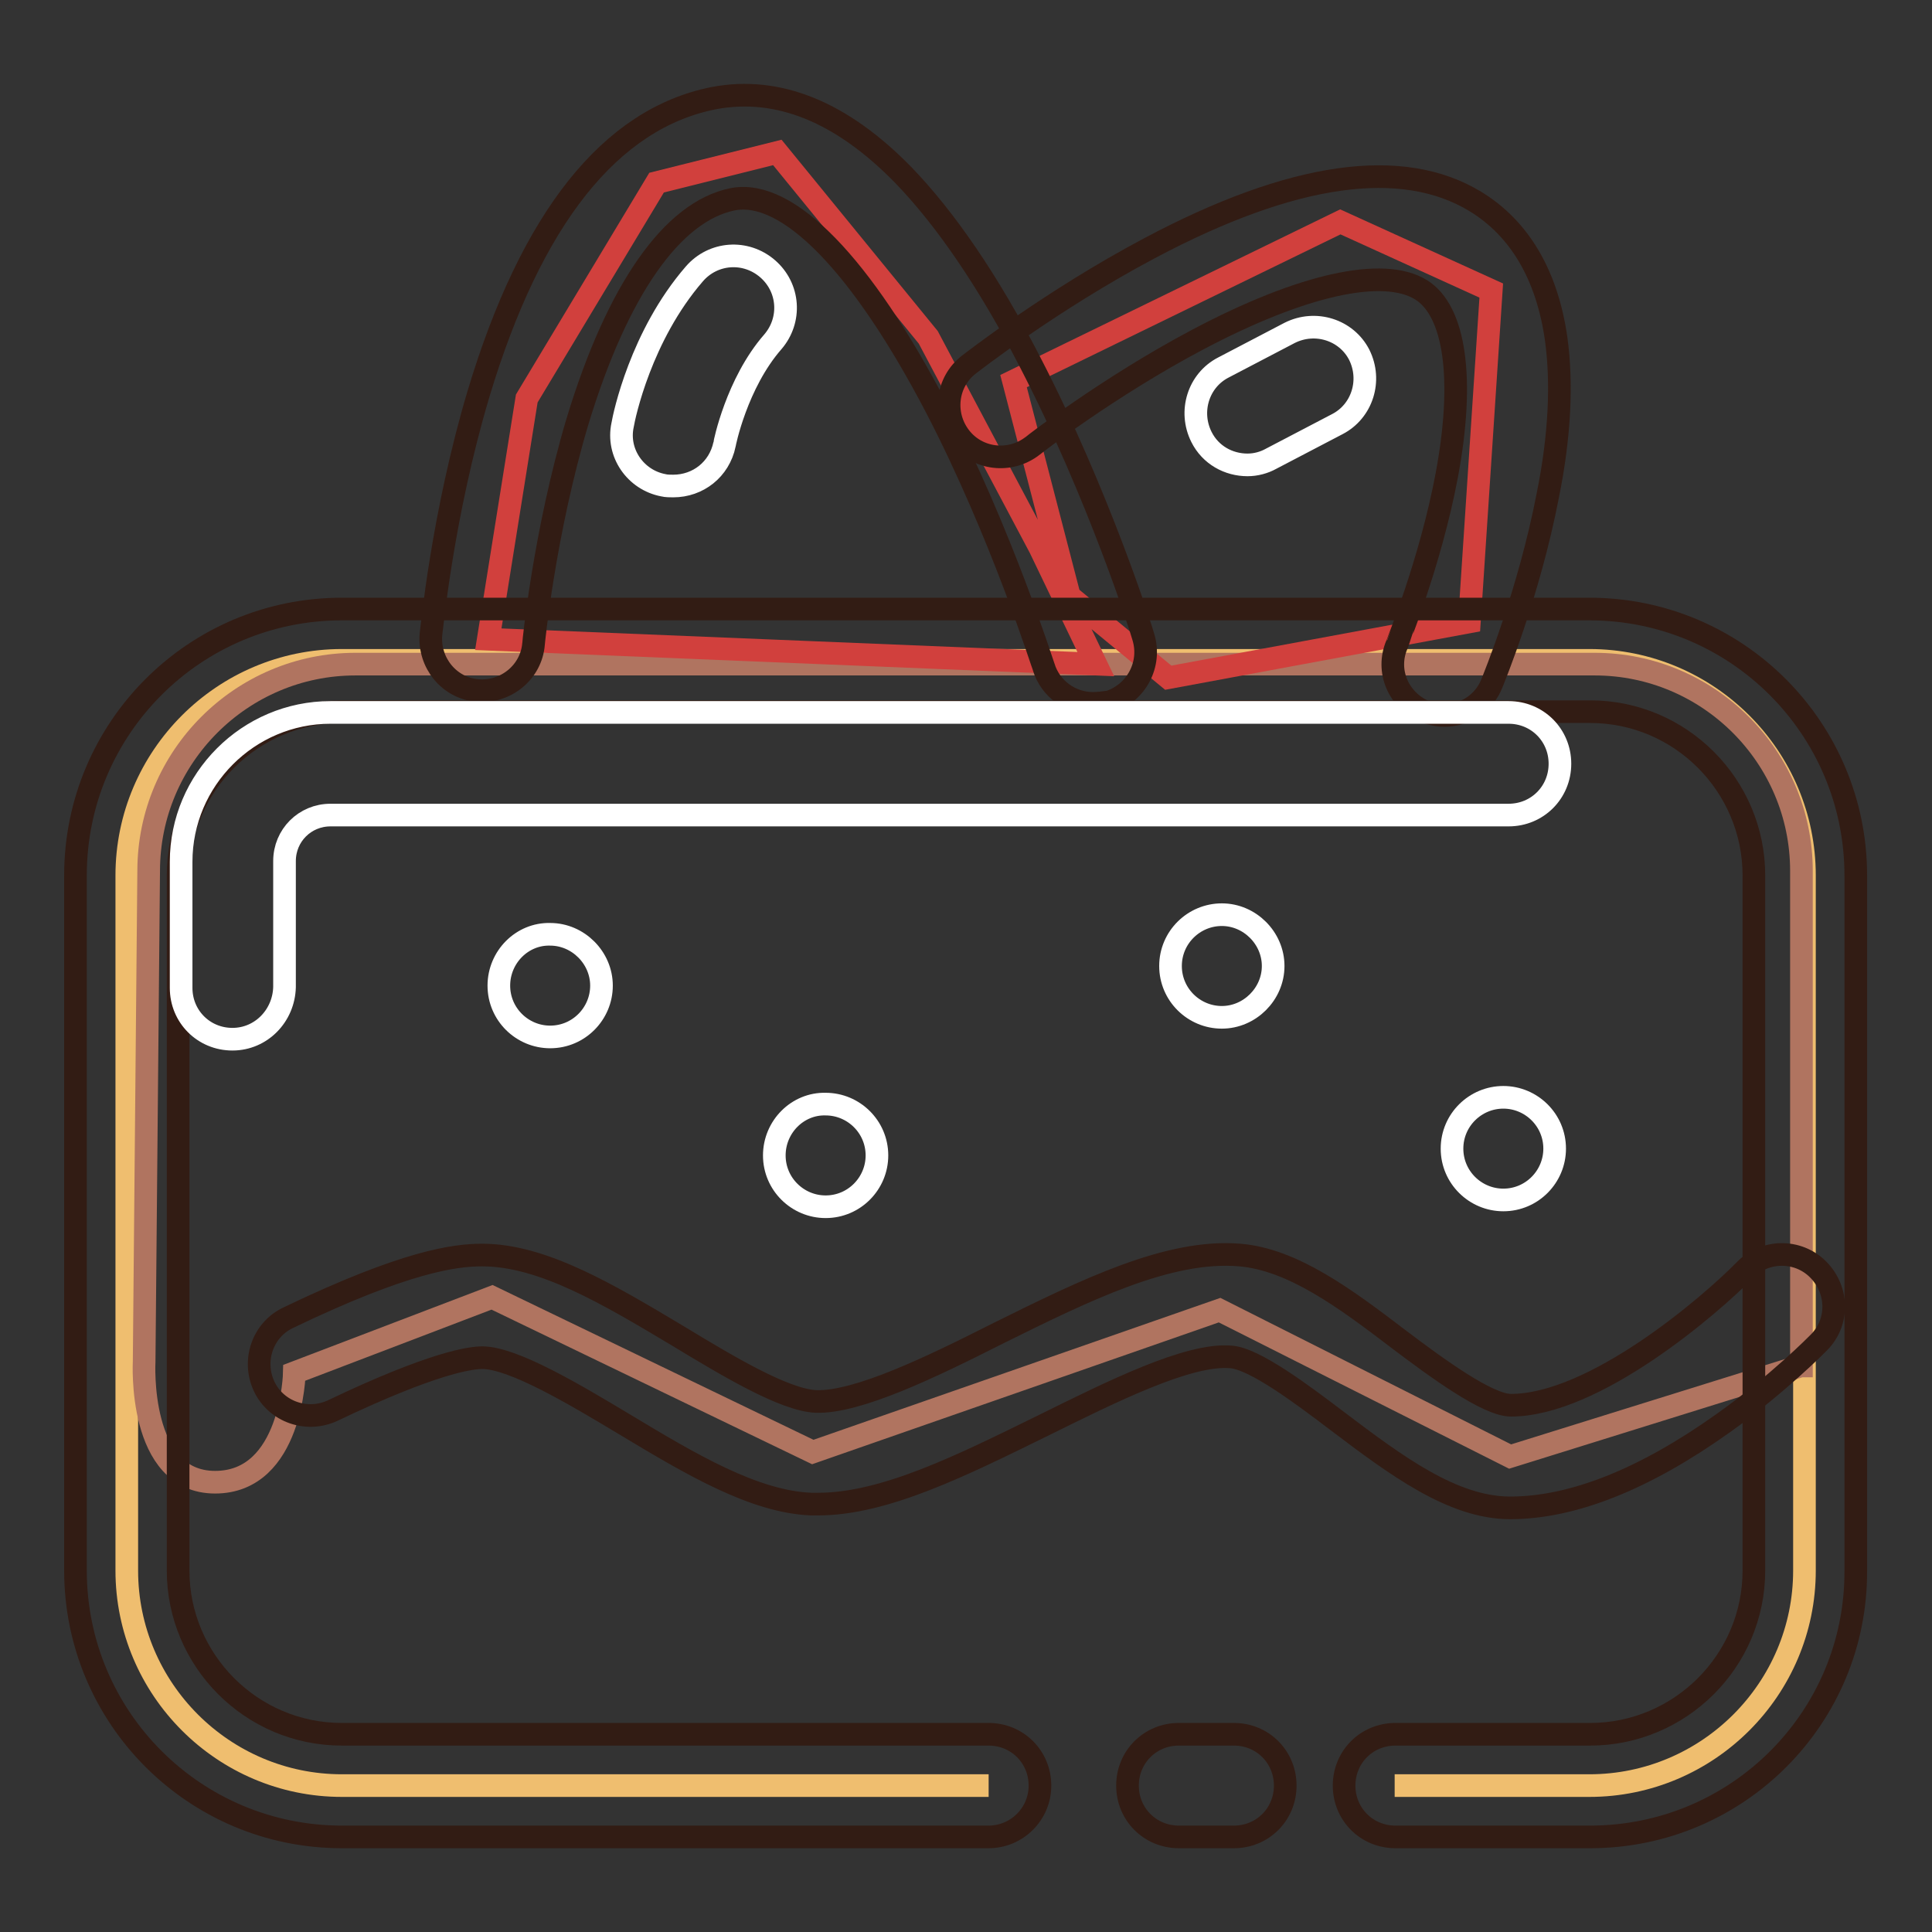 <?xml version="1.0" encoding="utf-8"?>
<!-- Svg Vector Icons : http://www.onlinewebfonts.com/icon -->
<!DOCTYPE svg PUBLIC "-//W3C//DTD SVG 1.1//EN" "http://www.w3.org/Graphics/SVG/1.1/DTD/svg11.dtd">
<svg version="1.1" xmlns="http://www.w3.org/2000/svg" xmlns:xlink="http://www.w3.org/1999/xlink" x="0px" y="0px" viewBox="0 0 256 256" enable-background="new 0 0 256 256" xml:space="preserve">
<rect x="0" y="0" width="256" height="256" fill="#333333" stroke="none"/>
<g> <path stroke-width="3" fill-opacity="0" stroke="#efbe6f"  d="M131,236.6H45.3c-15.7,0-28.5-12.8-28.5-28.5V116c0-15.7,12.8-28.5,28.5-28.5h165.3 c15.7,0,28.5,12.8,28.5,28.5v92.1c0,15.7-12.8,28.5-28.5,28.5h-25.8"/> <path stroke-width="3" fill-opacity="0" stroke="#b07460"  d="M238.6,181l-38.5,12l-38.5-19.4l-53.9,18.8l-42.5-20.5l-26.2,10c0,0-0.3,14.5-10.5,14.5 c-10.3,0-9.4-16-9.4-16l0.6-65c0-15.1,12.3-27.4,27.4-27.4h164.2c15.1,0,27.4,12.3,27.4,27.4V181z"/> <path stroke-width="3" fill-opacity="0" stroke="#d1403d"  d="M64.7,84.7l5.1-31.9L87,24.2l16-4l20,24.5l14.8,27.9l7.4,15.4L64.7,84.7z M134.3,50.5l43.3-21.1l20,9.1 l-2.9,43.9l-39.9,7.4L141.7,79L134.3,50.5z"/> <path stroke-width="3" fill-opacity="0" stroke="#321c14"  d="M163.5,243.4h-7.3c-3.8,0-6.8-3-6.8-6.8s3-6.8,6.8-6.8h7.3c3.8,0,6.8,3,6.8,6.8S167.3,243.4,163.5,243.4z" /> <path stroke-width="3" fill-opacity="0" stroke="#321c14"  d="M210.7,243.4h-25.8c-3.8,0-6.8-3-6.8-6.8s3-6.8,6.8-6.8h25.8c11.9,0,21.7-9.7,21.7-21.7V116 c0-11.9-9.7-21.7-21.7-21.7H45.3c-11.9,0-21.7,9.7-21.7,21.7v92.1c0,11.9,9.7,21.7,21.7,21.7H131c3.8,0,6.8,3,6.8,6.8 s-3.1,6.8-6.8,6.8H45.3c-19.5,0-35.3-15.8-35.3-35.3V116c0-19.5,15.8-35.3,35.3-35.3h165.3c19.5,0,35.3,15.8,35.3,35.3v92.1 C246,227.6,230.2,243.4,210.7,243.4z"/> <path stroke-width="3" fill-opacity="0" stroke="#321c14"  d="M144.8,93.2c-2.9,0-5.6-1.9-6.5-4.8c-0.1-0.2-5.6-17.7-14.2-34.3c-9.9-19-19.7-29.1-27-27.7 c-8,1.6-15.3,12-20.6,29.5c-4.4,14.8-5.8,29.3-5.8,29.4c-0.3,3.8-3.7,6.5-7.4,6.2c-3.8-0.3-6.5-3.7-6.2-7.4 c0.1-0.6,1.5-15.8,6.3-31.9c7-23.3,17.5-36.5,31.2-39.2c8.5-1.6,16.9,1.8,25.1,10.2c5.6,5.8,11.3,14.1,16.8,24.8 c9.1,17.6,14.8,35.6,15,36.4c1.1,3.6-0.9,7.4-4.5,8.6C146.2,93.1,145.5,93.2,144.8,93.2L144.8,93.2z"/> <path stroke-width="3" fill-opacity="0" stroke="#321c14"  d="M191.4,94.8c-0.9,0-1.8-0.2-2.6-0.5c-3.5-1.5-5.2-5.4-3.7-8.9c0-0.1,4.4-10.7,6.6-22.4 c2.4-12.8,1.1-21.8-3.4-24.6c-5-3.1-15.8-0.7-29.6,6.6c-11.9,6.3-21.8,14-21.9,14.1c-3,2.3-7.3,1.8-9.6-1.2c-2.3-3-1.8-7.3,1.2-9.6 c0.4-0.3,10.9-8.5,23.9-15.4c19-10.1,33.5-12.1,43.2-6.2c5.9,3.6,9.5,9.8,10.7,18.2c0.8,5.8,0.5,12.8-1.1,20.7 c-2.5,13-7.2,24.4-7.4,24.9C196.7,93.1,194.2,94.8,191.4,94.8z M200.1,199.8c-7.6,0-15.1-5.6-22.9-11.5c-4.6-3.5-11-8.3-14.1-8.5 c-5.6-0.5-15.8,4.6-24.9,9.1c-10.8,5.3-21,10.4-29.8,10.4c-0.3,0-0.6,0-0.9,0c-7.6-0.3-16-5.3-24.8-10.6 c-6.5-3.9-14.7-8.8-18.8-8.8c-1.6,0-6.6,0.7-19.8,7c-3.4,1.6-7.5,0.2-9.1-3.2c-1.6-3.4-0.2-7.5,3.2-9.1c15.6-7.5,22.1-8.3,25.7-8.3 c8,0,16.7,5.2,25.9,10.7c6.6,4,14.1,8.5,18.3,8.7c5.5,0.2,15.4-4.6,24.1-9c11.7-5.8,22.7-11.2,32.1-10.4c7,0.6,13.9,5.7,21.1,11.2 c4.9,3.7,11.7,8.7,14.8,8.7c11.1,0,26.5-13.3,31-17.9c2.6-2.7,7-2.8,9.7-0.1s2.8,7,0.1,9.7c-0.2,0.2-5.4,5.5-12.7,10.7 C217.9,196,208.4,199.8,200.1,199.8z"/> <path stroke-width="3" fill-opacity="0" stroke="#ffffff"  d="M66.1,130.6c0,3.8,3.1,6.8,6.8,6.8c3.8,0,6.8-3.1,6.8-6.8s-3.1-6.8-6.8-6.8 C69.2,123.7,66.1,126.8,66.1,130.6z"/> <path stroke-width="3" fill-opacity="0" stroke="#ffffff"  d="M102.6,153.1c0,3.8,3.1,6.8,6.8,6.8c3.8,0,6.8-3.1,6.8-6.8c0-3.8-3.1-6.8-6.8-6.8 C105.7,146.2,102.6,149.3,102.6,153.1z"/> <path stroke-width="3" fill-opacity="0" stroke="#ffffff"  d="M155.1,128c0,3.8,3.1,6.8,6.8,6.8s6.8-3.1,6.8-6.8s-3.1-6.8-6.8-6.8S155.1,124.2,155.1,128z"/> <path stroke-width="3" fill-opacity="0" stroke="#ffffff"  d="M192.4,152.2c0,3.8,3.1,6.8,6.8,6.8c3.8,0,6.8-3.1,6.8-6.8c0-3.8-3.1-6.8-6.8-6.8 C195.5,145.4,192.4,148.4,192.4,152.2z"/> <path stroke-width="3" fill-opacity="0" stroke="#ffffff"  d="M89.2,64.4c-0.4,0-0.9,0-1.3-0.1c-3.7-0.7-6.2-4.3-5.4-8c0.2-1.2,2.4-11.8,9.5-20c2.5-2.9,6.8-3.2,9.7-0.7 c2.9,2.5,3.2,6.8,0.7,9.7C97.6,50.8,96,58.8,96,58.9C95.3,62.2,92.5,64.4,89.2,64.4z M165.3,61.6c-2.5,0-4.9-1.3-6.1-3.7 c-1.7-3.4-0.4-7.5,2.9-9.2l8.8-4.6c3.4-1.7,7.5-0.4,9.2,2.9c1.7,3.4,0.4,7.5-2.9,9.2l-8.8,4.6C167.5,61.3,166.4,61.6,165.3,61.6z  M30.8,137.7c-3.8,0-6.8-3-6.8-6.8v-16.7c0-10.9,8.9-19.8,19.8-19.8h156.1c3.8,0,6.8,3,6.8,6.8s-3,6.8-6.8,6.8H43.8 c-3.4,0-6.1,2.7-6.1,6.1v16.7C37.6,134.6,34.6,137.7,30.8,137.7z"/></g>
</svg>